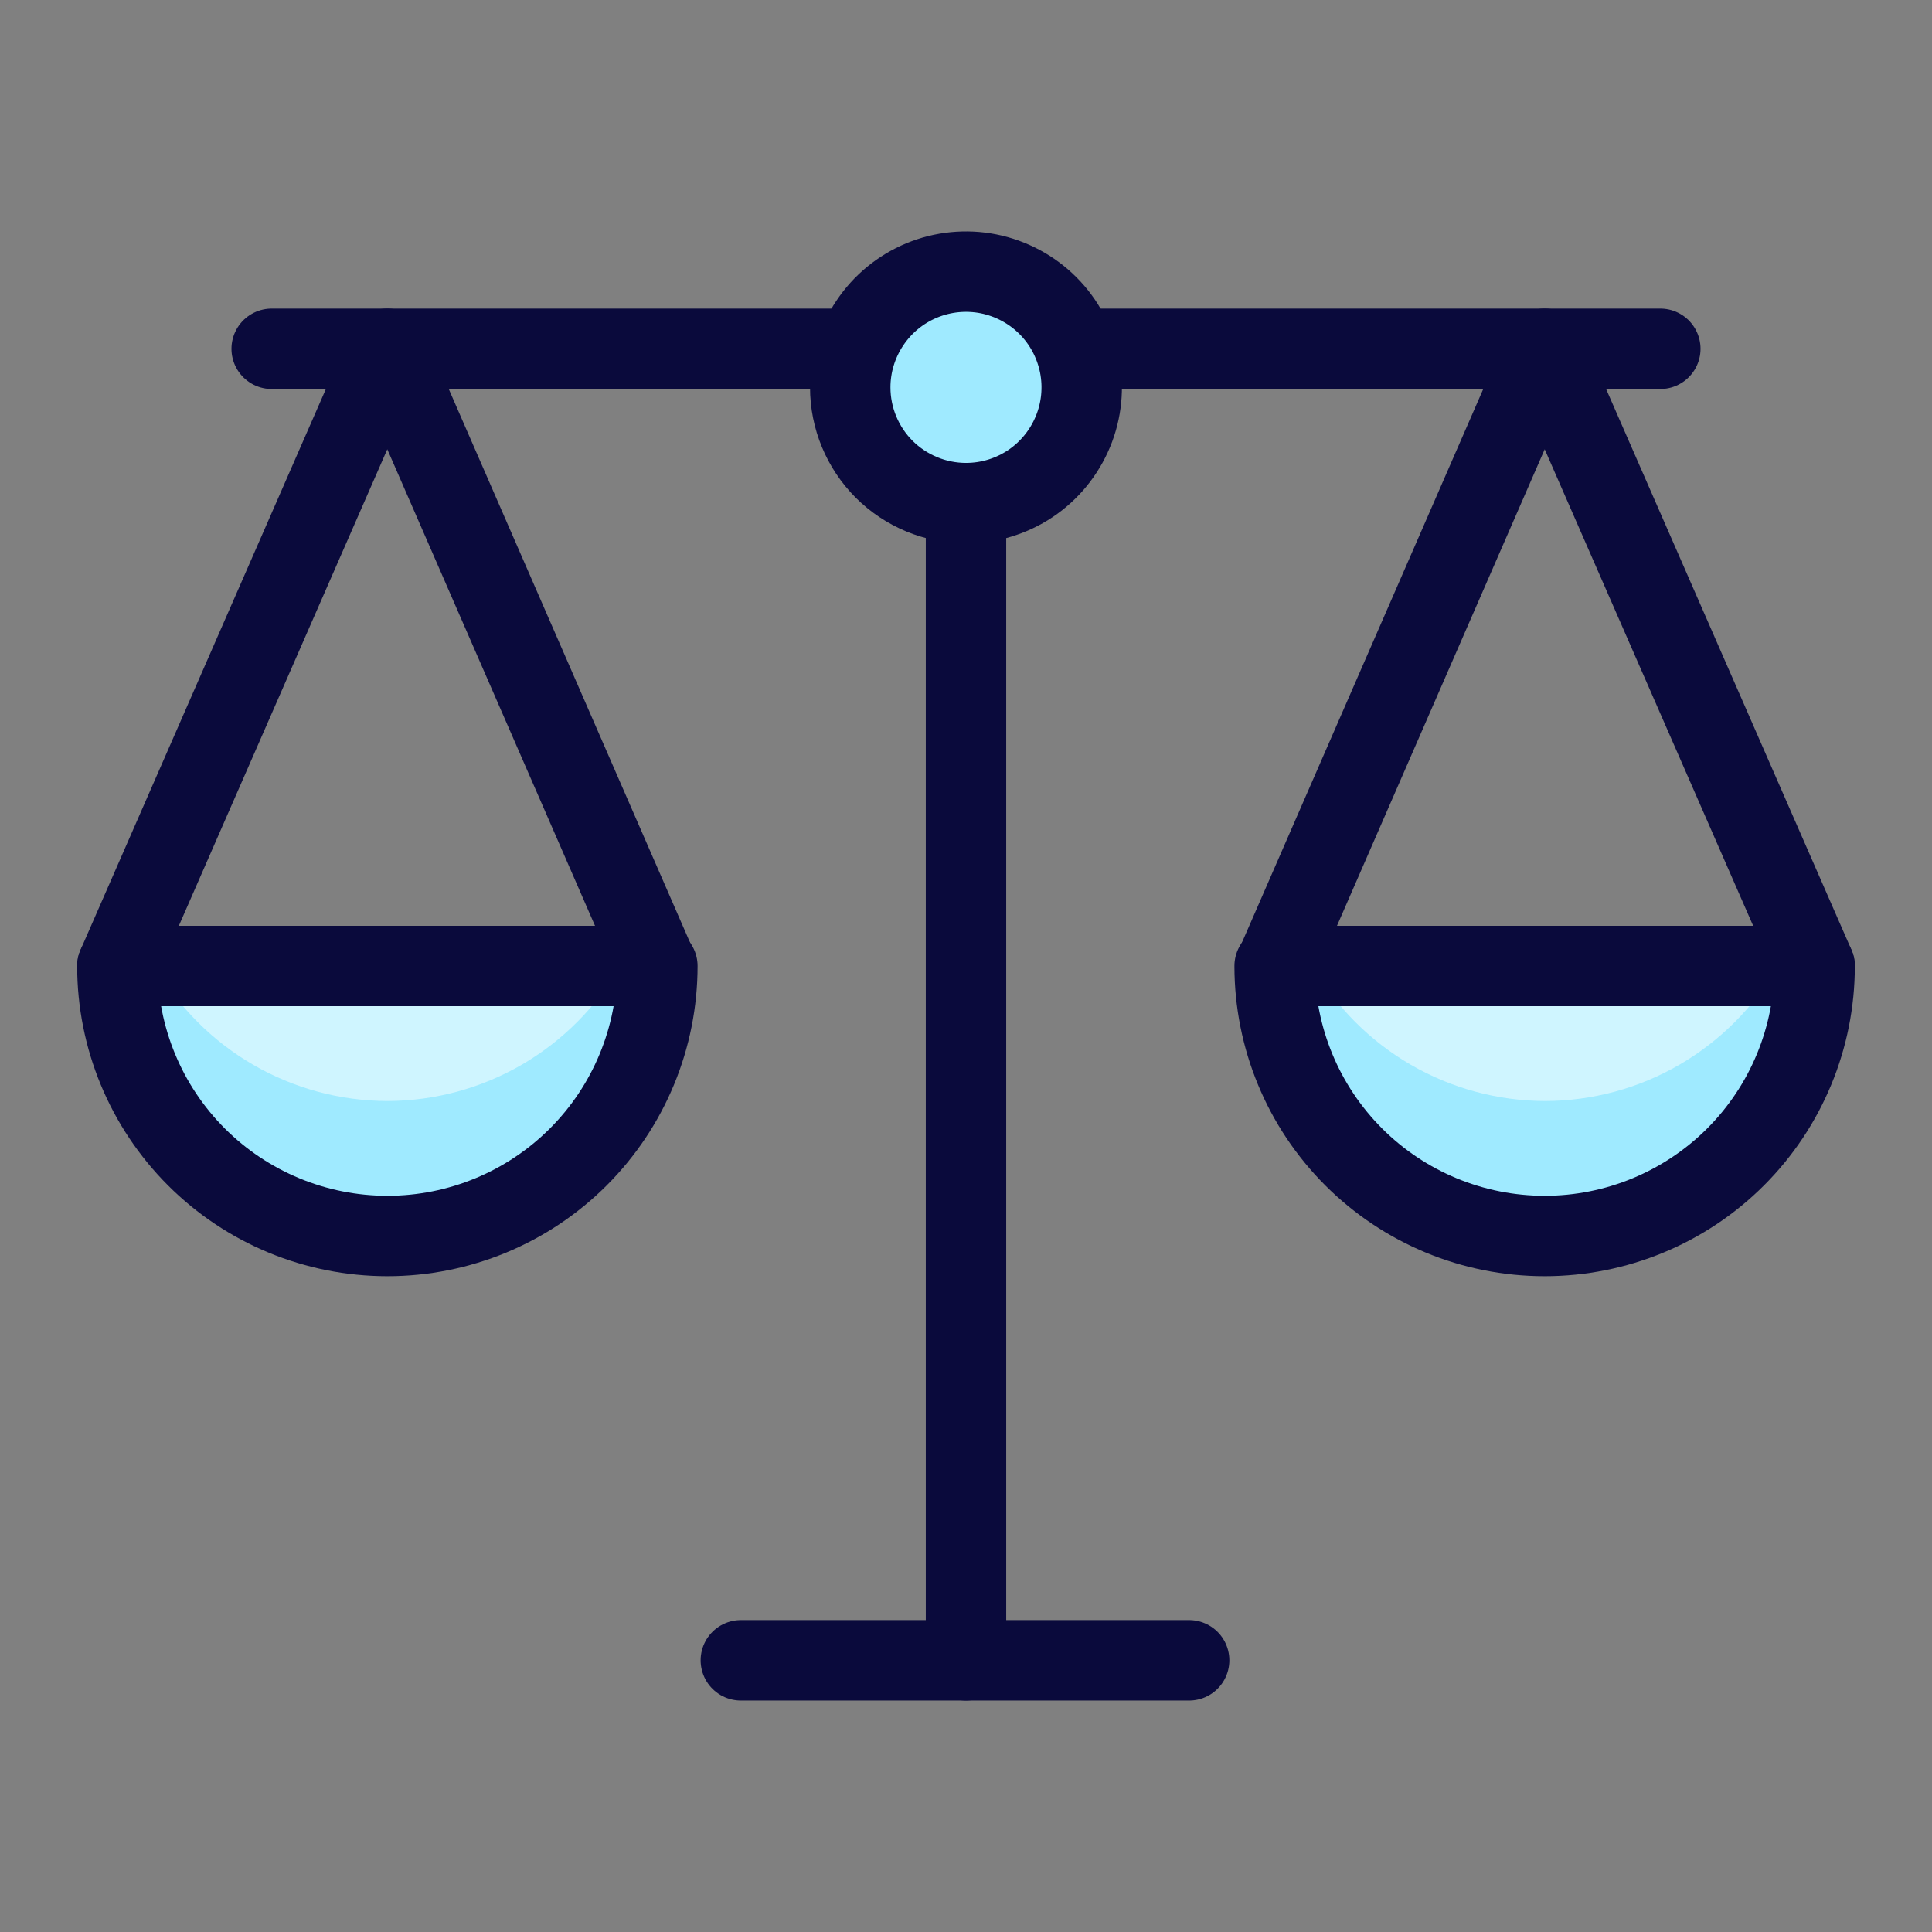 <svg width="24" height="24" viewBox="0 0 24 24" fill="none" xmlns="http://www.w3.org/2000/svg">
<rect x="0" y="0" width="24" height="24" fill="#808080" stroke="none"/>
<path d="M12 6.25V20.625" stroke="#0A0A3C" stroke-width="0.999" stroke-linecap="round" stroke-linejoin="round"/>
<path d="M9.203 20.625H14.772" stroke="#0A0A3C" stroke-width="0.999" stroke-linecap="round" stroke-linejoin="round"/>
<path d="M1.458 12L4.812 4.333L8.154 12" stroke="#0A0A3C" stroke-width="0.999" stroke-linecap="round" stroke-linejoin="round"/>
<path d="M10.644 4.333H3.375" stroke="#0A0A3C" stroke-width="0.999" stroke-linecap="round" stroke-linejoin="round"/>
<path d="M8.166 12C8.166 12.89 7.813 13.743 7.184 14.372C6.555 15.001 5.702 15.354 4.812 15.354C3.923 15.354 3.069 15.001 2.44 14.372C1.811 13.743 1.458 12.89 1.458 12H8.166Z" fill="#CFF5FF"/>
<path d="M22.542 12L19.188 4.333L15.846 12" stroke="#0A0A3C" stroke-width="0.999" stroke-linecap="round" stroke-linejoin="round"/>
<path d="M13.356 4.333H20.625" stroke="#0A0A3C" stroke-width="0.999" stroke-linecap="round" stroke-linejoin="round"/>
<path d="M15.834 12C15.834 12.89 16.187 13.743 16.816 14.372C17.445 15.001 18.298 15.354 19.188 15.354C20.077 15.354 20.931 15.001 21.56 14.372C22.189 13.743 22.542 12.89 22.542 12H15.834Z" fill="#CFF5FF"/>
<path d="M4.812 13.677C4.226 13.676 3.65 13.52 3.143 13.226C2.636 12.931 2.215 12.509 1.923 12H1.458C1.458 12.89 1.811 13.743 2.44 14.372C3.069 15.001 3.923 15.354 4.812 15.354C5.702 15.354 6.555 15.001 7.184 14.372C7.813 13.743 8.166 12.89 8.166 12H7.702C7.41 12.509 6.989 12.931 6.482 13.226C5.974 13.52 5.399 13.676 4.812 13.677Z" fill="#9FEAFF"/>
<path d="M19.194 13.677C18.607 13.676 18.031 13.52 17.524 13.226C17.017 12.931 16.596 12.509 16.304 12H15.834C15.834 12.89 16.187 13.743 16.816 14.372C17.445 15.001 18.298 15.354 19.188 15.354C20.077 15.354 20.931 15.001 21.56 14.372C22.189 13.743 22.542 12.89 22.542 12H22.083C21.791 12.509 21.37 12.931 20.863 13.226C20.356 13.52 19.78 13.676 19.194 13.677Z" fill="#9FEAFF"/>
<path d="M8.166 12C8.166 12.89 7.813 13.743 7.184 14.372C6.555 15.001 5.702 15.354 4.812 15.354C3.923 15.354 3.069 15.001 2.44 14.372C1.811 13.743 1.458 12.89 1.458 12H8.166Z" stroke="#0A0A3C" stroke-width="0.999" stroke-linecap="round" stroke-linejoin="round"/>
<path d="M15.834 12C15.834 12.89 16.187 13.743 16.816 14.372C17.445 15.001 18.298 15.354 19.188 15.354C20.077 15.354 20.931 15.001 21.56 14.372C22.189 13.743 22.542 12.89 22.542 12H15.834Z" stroke="#0A0A3C" stroke-width="0.999" stroke-linecap="round" stroke-linejoin="round"/>
<path d="M12 6.25C12.284 6.25 12.562 6.166 12.799 6.008C13.035 5.85 13.219 5.625 13.328 5.362C13.437 5.1 13.465 4.811 13.41 4.532C13.354 4.253 13.218 3.997 13.017 3.796C12.816 3.595 12.559 3.458 12.28 3.402C12.002 3.347 11.713 3.375 11.45 3.484C11.187 3.593 10.963 3.777 10.805 4.014C10.647 4.25 10.562 4.528 10.562 4.812C10.562 5.194 10.714 5.559 10.983 5.829C11.253 6.098 11.619 6.25 12 6.25Z" fill="#9FEAFF" stroke="#0A0A3C" stroke-width="0.999" stroke-linecap="round" stroke-linejoin="round"/>
</svg>
